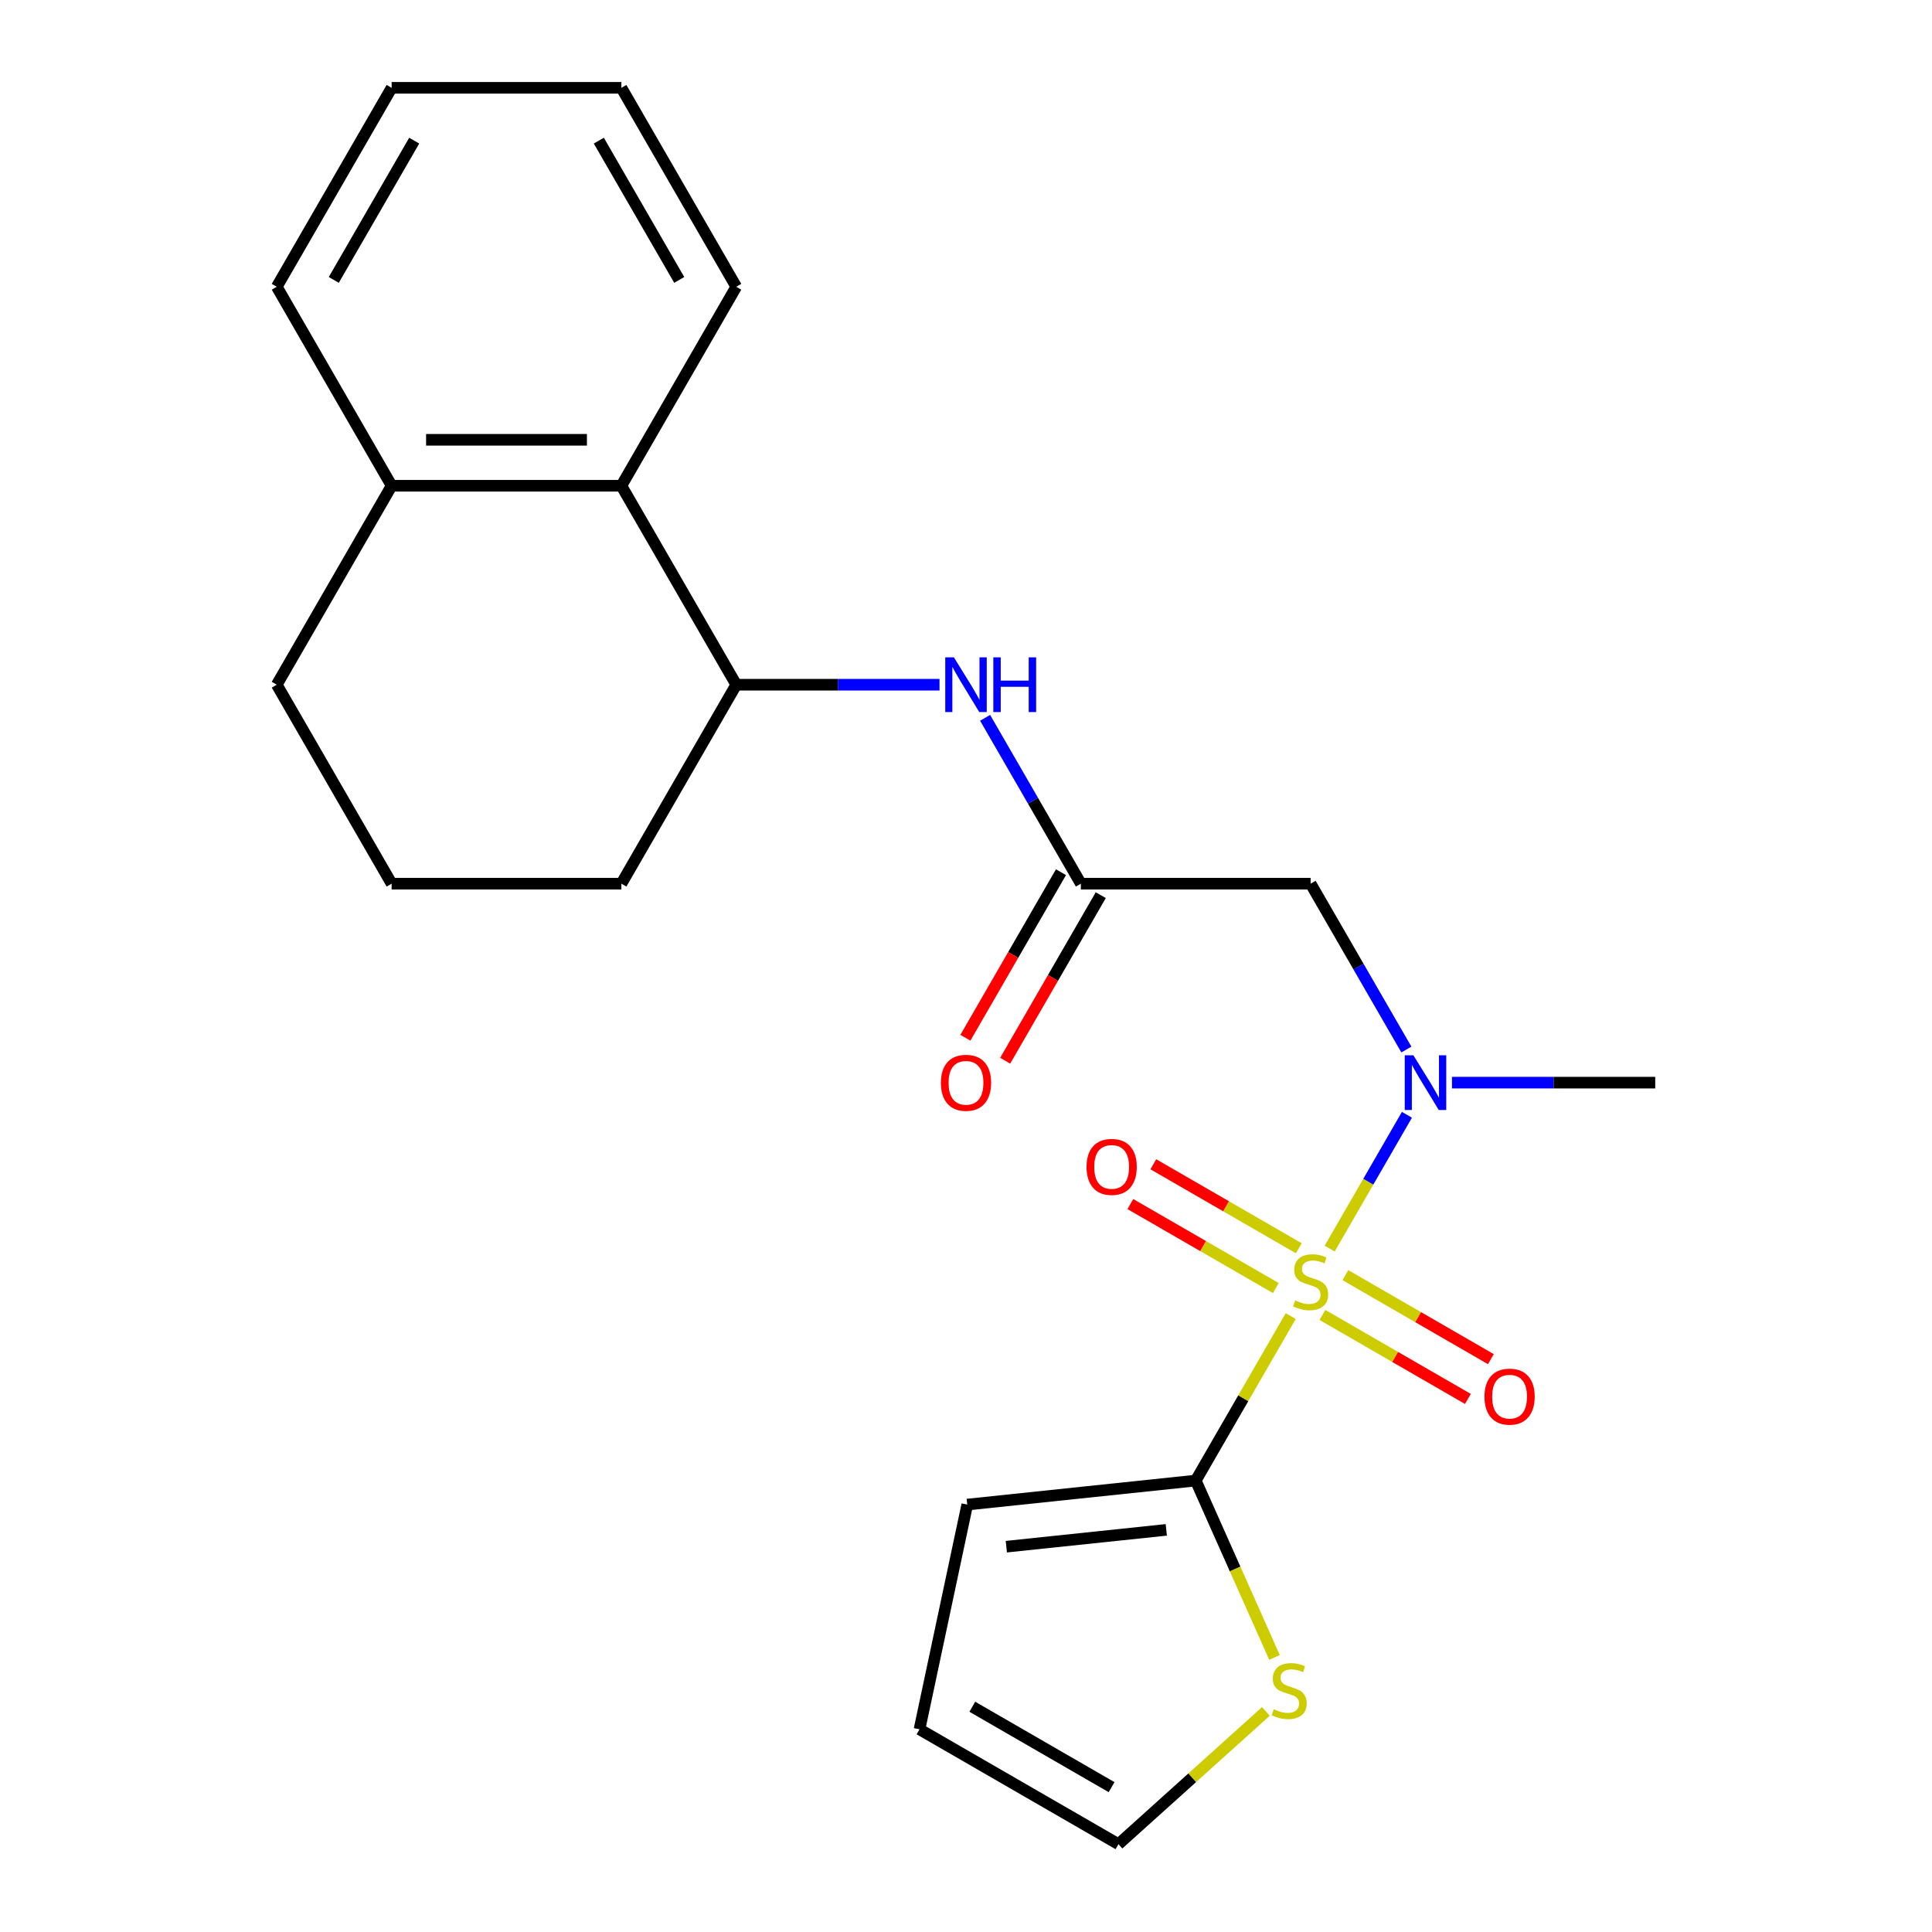 <?xml version='1.0' encoding='iso-8859-1'?>
<svg version='1.1' baseProfile='full'
              xmlns='http://www.w3.org/2000/svg'
                      xmlns:rdkit='http://www.rdkit.org/xml'
                      xmlns:xlink='http://www.w3.org/1999/xlink'
                  xml:space='preserve'
width='1000px' height='1000px' viewBox='0 0 1000 1000'>
<!-- END OF HEADER -->
<rect style='opacity:1.0;fill:#FFFFFF;stroke:none' width='1000' height='1000' x='0' y='0'> </rect>
<path class='bond-0' d='M 668.066,681.21 L 643.491,723.775' style='fill:none;fill-rule:evenodd;stroke:#CCCC00;stroke-width:6px;stroke-linecap:butt;stroke-linejoin:miter;stroke-opacity:1' />
<path class='bond-0' d='M 643.491,723.775 L 618.915,766.341' style='fill:none;fill-rule:evenodd;stroke:#000000;stroke-width:6px;stroke-linecap:butt;stroke-linejoin:miter;stroke-opacity:1' />
<path class='bond-1' d='M 688.242,646.264 L 708.233,611.639' style='fill:none;fill-rule:evenodd;stroke:#CCCC00;stroke-width:6px;stroke-linecap:butt;stroke-linejoin:miter;stroke-opacity:1' />
<path class='bond-1' d='M 708.233,611.639 L 728.224,577.013' style='fill:none;fill-rule:evenodd;stroke:#0000FF;stroke-width:6px;stroke-linecap:butt;stroke-linejoin:miter;stroke-opacity:1' />
<path class='bond-7' d='M 672.266,646.1 L 634.613,624.361' style='fill:none;fill-rule:evenodd;stroke:#CCCC00;stroke-width:6px;stroke-linecap:butt;stroke-linejoin:miter;stroke-opacity:1' />
<path class='bond-7' d='M 634.613,624.361 L 596.96,602.622' style='fill:none;fill-rule:evenodd;stroke:#FF0000;stroke-width:6px;stroke-linecap:butt;stroke-linejoin:miter;stroke-opacity:1' />
<path class='bond-7' d='M 660.374,666.697 L 622.721,644.958' style='fill:none;fill-rule:evenodd;stroke:#CCCC00;stroke-width:6px;stroke-linecap:butt;stroke-linejoin:miter;stroke-opacity:1' />
<path class='bond-7' d='M 622.721,644.958 L 585.069,623.219' style='fill:none;fill-rule:evenodd;stroke:#FF0000;stroke-width:6px;stroke-linecap:butt;stroke-linejoin:miter;stroke-opacity:1' />
<path class='bond-8' d='M 684.48,680.614 L 722.133,702.353' style='fill:none;fill-rule:evenodd;stroke:#CCCC00;stroke-width:6px;stroke-linecap:butt;stroke-linejoin:miter;stroke-opacity:1' />
<path class='bond-8' d='M 722.133,702.353 L 759.786,724.092' style='fill:none;fill-rule:evenodd;stroke:#FF0000;stroke-width:6px;stroke-linecap:butt;stroke-linejoin:miter;stroke-opacity:1' />
<path class='bond-8' d='M 696.372,660.017 L 734.025,681.756' style='fill:none;fill-rule:evenodd;stroke:#CCCC00;stroke-width:6px;stroke-linecap:butt;stroke-linejoin:miter;stroke-opacity:1' />
<path class='bond-8' d='M 734.025,681.756 L 771.678,703.495' style='fill:none;fill-rule:evenodd;stroke:#FF0000;stroke-width:6px;stroke-linecap:butt;stroke-linejoin:miter;stroke-opacity:1' />
<path class='bond-6' d='M 618.915,766.341 L 639.294,812.112' style='fill:none;fill-rule:evenodd;stroke:#000000;stroke-width:6px;stroke-linecap:butt;stroke-linejoin:miter;stroke-opacity:1' />
<path class='bond-6' d='M 639.294,812.112 L 659.672,857.883' style='fill:none;fill-rule:evenodd;stroke:#CCCC00;stroke-width:6px;stroke-linecap:butt;stroke-linejoin:miter;stroke-opacity:1' />
<path class='bond-10' d='M 618.915,766.341 L 500.651,778.771' style='fill:none;fill-rule:evenodd;stroke:#000000;stroke-width:6px;stroke-linecap:butt;stroke-linejoin:miter;stroke-opacity:1' />
<path class='bond-10' d='M 603.662,791.858 L 520.877,800.559' style='fill:none;fill-rule:evenodd;stroke:#000000;stroke-width:6px;stroke-linecap:butt;stroke-linejoin:miter;stroke-opacity:1' />
<path class='bond-2' d='M 727.939,543.24 L 703.156,500.315' style='fill:none;fill-rule:evenodd;stroke:#0000FF;stroke-width:6px;stroke-linecap:butt;stroke-linejoin:miter;stroke-opacity:1' />
<path class='bond-2' d='M 703.156,500.315 L 678.373,457.39' style='fill:none;fill-rule:evenodd;stroke:#000000;stroke-width:6px;stroke-linecap:butt;stroke-linejoin:miter;stroke-opacity:1' />
<path class='bond-15' d='M 751.544,560.373 L 804.145,560.373' style='fill:none;fill-rule:evenodd;stroke:#0000FF;stroke-width:6px;stroke-linecap:butt;stroke-linejoin:miter;stroke-opacity:1' />
<path class='bond-15' d='M 804.145,560.373 L 856.746,560.373' style='fill:none;fill-rule:evenodd;stroke:#000000;stroke-width:6px;stroke-linecap:butt;stroke-linejoin:miter;stroke-opacity:1' />
<path class='bond-3' d='M 678.373,457.39 L 559.458,457.39' style='fill:none;fill-rule:evenodd;stroke:#000000;stroke-width:6px;stroke-linecap:butt;stroke-linejoin:miter;stroke-opacity:1' />
<path class='bond-4' d='M 559.458,457.39 L 534.675,414.464' style='fill:none;fill-rule:evenodd;stroke:#000000;stroke-width:6px;stroke-linecap:butt;stroke-linejoin:miter;stroke-opacity:1' />
<path class='bond-4' d='M 534.675,414.464 L 509.892,371.539' style='fill:none;fill-rule:evenodd;stroke:#0000FF;stroke-width:6px;stroke-linecap:butt;stroke-linejoin:miter;stroke-opacity:1' />
<path class='bond-12' d='M 549.159,451.444 L 524.423,494.289' style='fill:none;fill-rule:evenodd;stroke:#000000;stroke-width:6px;stroke-linecap:butt;stroke-linejoin:miter;stroke-opacity:1' />
<path class='bond-12' d='M 524.423,494.289 L 499.686,537.135' style='fill:none;fill-rule:evenodd;stroke:#FF0000;stroke-width:6px;stroke-linecap:butt;stroke-linejoin:miter;stroke-opacity:1' />
<path class='bond-12' d='M 569.756,463.335 L 545.019,506.181' style='fill:none;fill-rule:evenodd;stroke:#000000;stroke-width:6px;stroke-linecap:butt;stroke-linejoin:miter;stroke-opacity:1' />
<path class='bond-12' d='M 545.019,506.181 L 520.282,549.026' style='fill:none;fill-rule:evenodd;stroke:#FF0000;stroke-width:6px;stroke-linecap:butt;stroke-linejoin:miter;stroke-opacity:1' />
<path class='bond-5' d='M 486.287,354.406 L 433.686,354.406' style='fill:none;fill-rule:evenodd;stroke:#0000FF;stroke-width:6px;stroke-linecap:butt;stroke-linejoin:miter;stroke-opacity:1' />
<path class='bond-5' d='M 433.686,354.406 L 381.085,354.406' style='fill:none;fill-rule:evenodd;stroke:#000000;stroke-width:6px;stroke-linecap:butt;stroke-linejoin:miter;stroke-opacity:1' />
<path class='bond-9' d='M 381.085,354.406 L 321.627,251.422' style='fill:none;fill-rule:evenodd;stroke:#000000;stroke-width:6px;stroke-linecap:butt;stroke-linejoin:miter;stroke-opacity:1' />
<path class='bond-16' d='M 381.085,354.406 L 321.627,457.39' style='fill:none;fill-rule:evenodd;stroke:#000000;stroke-width:6px;stroke-linecap:butt;stroke-linejoin:miter;stroke-opacity:1' />
<path class='bond-11' d='M 655.23,885.828 L 617.071,920.187' style='fill:none;fill-rule:evenodd;stroke:#CCCC00;stroke-width:6px;stroke-linecap:butt;stroke-linejoin:miter;stroke-opacity:1' />
<path class='bond-11' d='M 617.071,920.187 L 578.911,954.545' style='fill:none;fill-rule:evenodd;stroke:#000000;stroke-width:6px;stroke-linecap:butt;stroke-linejoin:miter;stroke-opacity:1' />
<path class='bond-13' d='M 321.627,251.422 L 202.711,251.422' style='fill:none;fill-rule:evenodd;stroke:#000000;stroke-width:6px;stroke-linecap:butt;stroke-linejoin:miter;stroke-opacity:1' />
<path class='bond-13' d='M 303.79,227.639 L 220.549,227.639' style='fill:none;fill-rule:evenodd;stroke:#000000;stroke-width:6px;stroke-linecap:butt;stroke-linejoin:miter;stroke-opacity:1' />
<path class='bond-18' d='M 321.627,251.422 L 381.085,148.438' style='fill:none;fill-rule:evenodd;stroke:#000000;stroke-width:6px;stroke-linecap:butt;stroke-linejoin:miter;stroke-opacity:1' />
<path class='bond-14' d='M 500.651,778.771 L 475.928,895.088' style='fill:none;fill-rule:evenodd;stroke:#000000;stroke-width:6px;stroke-linecap:butt;stroke-linejoin:miter;stroke-opacity:1' />
<path class='bond-23' d='M 578.911,954.545 L 475.928,895.088' style='fill:none;fill-rule:evenodd;stroke:#000000;stroke-width:6px;stroke-linecap:butt;stroke-linejoin:miter;stroke-opacity:1' />
<path class='bond-23' d='M 575.355,925.03 L 503.267,883.41' style='fill:none;fill-rule:evenodd;stroke:#000000;stroke-width:6px;stroke-linecap:butt;stroke-linejoin:miter;stroke-opacity:1' />
<path class='bond-20' d='M 202.711,251.422 L 143.254,148.438' style='fill:none;fill-rule:evenodd;stroke:#000000;stroke-width:6px;stroke-linecap:butt;stroke-linejoin:miter;stroke-opacity:1' />
<path class='bond-24' d='M 202.711,251.422 L 143.254,354.406' style='fill:none;fill-rule:evenodd;stroke:#000000;stroke-width:6px;stroke-linecap:butt;stroke-linejoin:miter;stroke-opacity:1' />
<path class='bond-17' d='M 321.627,457.39 L 202.711,457.39' style='fill:none;fill-rule:evenodd;stroke:#000000;stroke-width:6px;stroke-linecap:butt;stroke-linejoin:miter;stroke-opacity:1' />
<path class='bond-19' d='M 202.711,457.39 L 143.254,354.406' style='fill:none;fill-rule:evenodd;stroke:#000000;stroke-width:6px;stroke-linecap:butt;stroke-linejoin:miter;stroke-opacity:1' />
<path class='bond-21' d='M 381.085,148.438 L 321.627,45.455' style='fill:none;fill-rule:evenodd;stroke:#000000;stroke-width:6px;stroke-linecap:butt;stroke-linejoin:miter;stroke-opacity:1' />
<path class='bond-21' d='M 351.569,144.882 L 309.949,72.794' style='fill:none;fill-rule:evenodd;stroke:#000000;stroke-width:6px;stroke-linecap:butt;stroke-linejoin:miter;stroke-opacity:1' />
<path class='bond-25' d='M 143.254,148.438 L 202.711,45.455' style='fill:none;fill-rule:evenodd;stroke:#000000;stroke-width:6px;stroke-linecap:butt;stroke-linejoin:miter;stroke-opacity:1' />
<path class='bond-25' d='M 172.769,144.882 L 214.39,72.794' style='fill:none;fill-rule:evenodd;stroke:#000000;stroke-width:6px;stroke-linecap:butt;stroke-linejoin:miter;stroke-opacity:1' />
<path class='bond-22' d='M 321.627,45.455 L 202.711,45.455' style='fill:none;fill-rule:evenodd;stroke:#000000;stroke-width:6px;stroke-linecap:butt;stroke-linejoin:miter;stroke-opacity:1' />
<path  class='atom-0' d='M 670.373 673.077
Q 670.693 673.197, 672.013 673.757
Q 673.333 674.317, 674.773 674.677
Q 676.253 674.997, 677.693 674.997
Q 680.373 674.997, 681.933 673.717
Q 683.493 672.397, 683.493 670.117
Q 683.493 668.557, 682.693 667.597
Q 681.933 666.637, 680.733 666.117
Q 679.533 665.597, 677.533 664.997
Q 675.013 664.237, 673.493 663.517
Q 672.013 662.797, 670.933 661.277
Q 669.893 659.757, 669.893 657.197
Q 669.893 653.637, 672.293 651.437
Q 674.733 649.237, 679.533 649.237
Q 682.813 649.237, 686.533 650.797
L 685.613 653.877
Q 682.213 652.477, 679.653 652.477
Q 676.893 652.477, 675.373 653.637
Q 673.853 654.757, 673.893 656.717
Q 673.893 658.237, 674.653 659.157
Q 675.453 660.077, 676.573 660.597
Q 677.733 661.117, 679.653 661.717
Q 682.213 662.517, 683.733 663.317
Q 685.253 664.117, 686.333 665.757
Q 687.453 667.357, 687.453 670.117
Q 687.453 674.037, 684.813 676.157
Q 682.213 678.237, 677.853 678.237
Q 675.333 678.237, 673.413 677.677
Q 671.533 677.157, 669.293 676.237
L 670.373 673.077
' fill='#CCCC00'/>
<path  class='atom-2' d='M 731.571 546.213
L 740.851 561.213
Q 741.771 562.693, 743.251 565.373
Q 744.731 568.053, 744.811 568.213
L 744.811 546.213
L 748.571 546.213
L 748.571 574.533
L 744.691 574.533
L 734.731 558.133
Q 733.571 556.213, 732.331 554.013
Q 731.131 551.813, 730.771 551.133
L 730.771 574.533
L 727.091 574.533
L 727.091 546.213
L 731.571 546.213
' fill='#0000FF'/>
<path  class='atom-5' d='M 493.74 340.246
L 503.02 355.246
Q 503.94 356.726, 505.42 359.406
Q 506.9 362.086, 506.98 362.246
L 506.98 340.246
L 510.74 340.246
L 510.74 368.566
L 506.86 368.566
L 496.9 352.166
Q 495.74 350.246, 494.5 348.046
Q 493.3 345.846, 492.94 345.166
L 492.94 368.566
L 489.26 368.566
L 489.26 340.246
L 493.74 340.246
' fill='#0000FF'/>
<path  class='atom-5' d='M 514.14 340.246
L 517.98 340.246
L 517.98 352.286
L 532.46 352.286
L 532.46 340.246
L 536.3 340.246
L 536.3 368.566
L 532.46 368.566
L 532.46 355.486
L 517.98 355.486
L 517.98 368.566
L 514.14 368.566
L 514.14 340.246
' fill='#0000FF'/>
<path  class='atom-7' d='M 659.283 884.696
Q 659.603 884.816, 660.923 885.376
Q 662.243 885.936, 663.683 886.296
Q 665.163 886.616, 666.603 886.616
Q 669.283 886.616, 670.843 885.336
Q 672.403 884.016, 672.403 881.736
Q 672.403 880.176, 671.603 879.216
Q 670.843 878.256, 669.643 877.736
Q 668.443 877.216, 666.443 876.616
Q 663.923 875.856, 662.403 875.136
Q 660.923 874.416, 659.843 872.896
Q 658.803 871.376, 658.803 868.816
Q 658.803 865.256, 661.203 863.056
Q 663.643 860.856, 668.443 860.856
Q 671.723 860.856, 675.443 862.416
L 674.523 865.496
Q 671.123 864.096, 668.563 864.096
Q 665.803 864.096, 664.283 865.256
Q 662.763 866.376, 662.803 868.336
Q 662.803 869.856, 663.563 870.776
Q 664.363 871.696, 665.483 872.216
Q 666.643 872.736, 668.563 873.336
Q 671.123 874.136, 672.643 874.936
Q 674.163 875.736, 675.243 877.376
Q 676.363 878.976, 676.363 881.736
Q 676.363 885.656, 673.723 887.776
Q 671.123 889.856, 666.763 889.856
Q 664.243 889.856, 662.323 889.296
Q 660.443 888.776, 658.203 887.856
L 659.283 884.696
' fill='#CCCC00'/>
<path  class='atom-8' d='M 562.389 603.979
Q 562.389 597.179, 565.749 593.379
Q 569.109 589.579, 575.389 589.579
Q 581.669 589.579, 585.029 593.379
Q 588.389 597.179, 588.389 603.979
Q 588.389 610.859, 584.989 614.779
Q 581.589 618.659, 575.389 618.659
Q 569.149 618.659, 565.749 614.779
Q 562.389 610.899, 562.389 603.979
M 575.389 615.459
Q 579.709 615.459, 582.029 612.579
Q 584.389 609.659, 584.389 603.979
Q 584.389 598.419, 582.029 595.619
Q 579.709 592.779, 575.389 592.779
Q 571.069 592.779, 568.709 595.579
Q 566.389 598.379, 566.389 603.979
Q 566.389 609.699, 568.709 612.579
Q 571.069 615.459, 575.389 615.459
' fill='#FF0000'/>
<path  class='atom-9' d='M 768.357 722.895
Q 768.357 716.095, 771.717 712.295
Q 775.077 708.495, 781.357 708.495
Q 787.637 708.495, 790.997 712.295
Q 794.357 716.095, 794.357 722.895
Q 794.357 729.775, 790.957 733.695
Q 787.557 737.575, 781.357 737.575
Q 775.117 737.575, 771.717 733.695
Q 768.357 729.815, 768.357 722.895
M 781.357 734.375
Q 785.677 734.375, 787.997 731.495
Q 790.357 728.575, 790.357 722.895
Q 790.357 717.335, 787.997 714.535
Q 785.677 711.695, 781.357 711.695
Q 777.037 711.695, 774.677 714.495
Q 772.357 717.295, 772.357 722.895
Q 772.357 728.615, 774.677 731.495
Q 777.037 734.375, 781.357 734.375
' fill='#FF0000'/>
<path  class='atom-13' d='M 487 560.453
Q 487 553.653, 490.36 549.853
Q 493.72 546.053, 500 546.053
Q 506.28 546.053, 509.64 549.853
Q 513 553.653, 513 560.453
Q 513 567.333, 509.6 571.253
Q 506.2 575.133, 500 575.133
Q 493.76 575.133, 490.36 571.253
Q 487 567.373, 487 560.453
M 500 571.933
Q 504.32 571.933, 506.64 569.053
Q 509 566.133, 509 560.453
Q 509 554.893, 506.64 552.093
Q 504.32 549.253, 500 549.253
Q 495.68 549.253, 493.32 552.053
Q 491 554.853, 491 560.453
Q 491 566.173, 493.32 569.053
Q 495.68 571.933, 500 571.933
' fill='#FF0000'/>
</svg>
